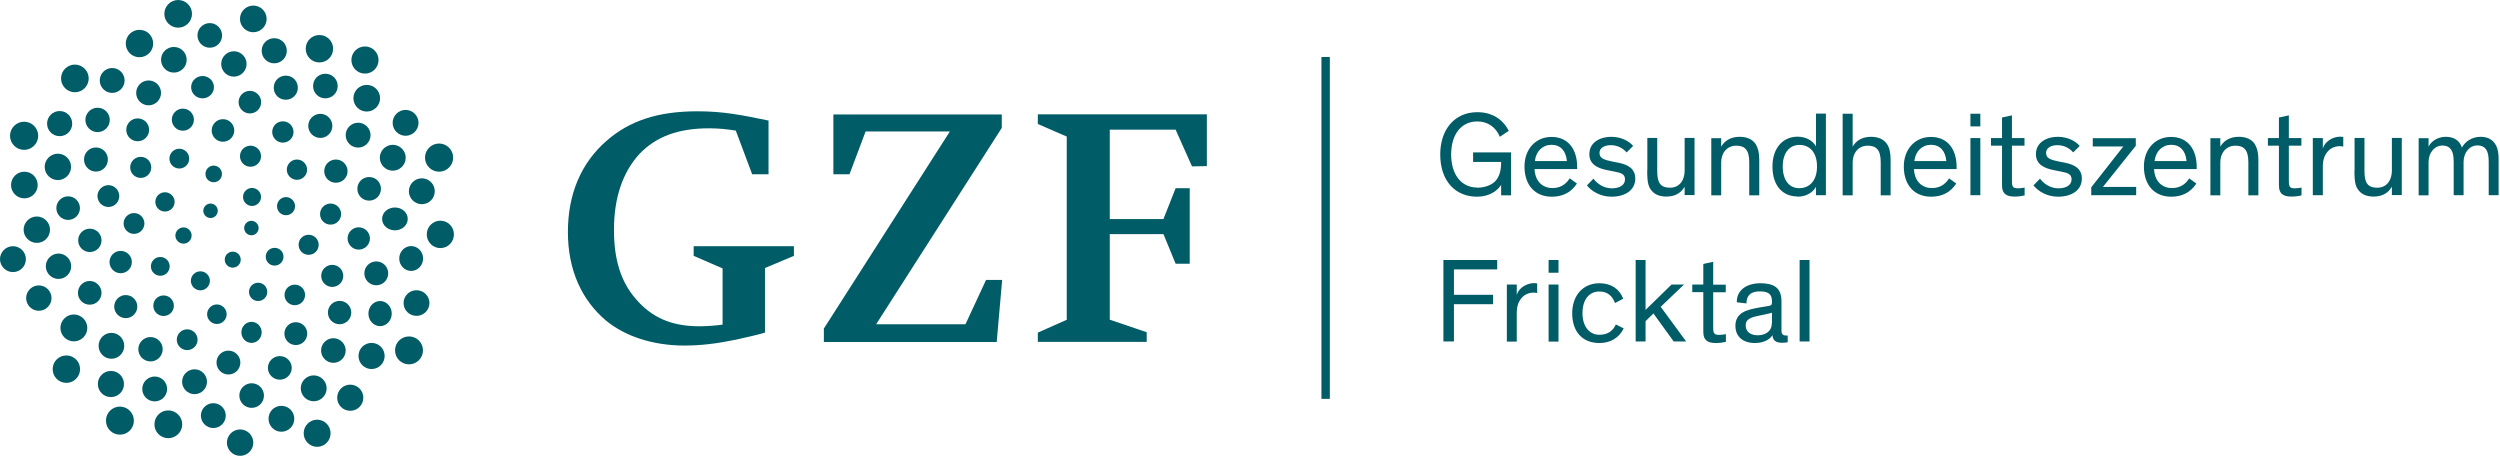 <svg width="197" height="36" viewBox="0 0 197 36" fill="none" xmlns="http://www.w3.org/2000/svg">
<path d="M14.04 2.18C14.64 2.18 15.13 1.69 15.13 1.09C15.13 0.49 14.64 0 14.04 0C13.44 0 12.95 0.49 12.95 1.09C12.95 1.69 13.44 2.18 14.04 2.18Z" fill="#005C66"/>
<path d="M19.96 2.54C20.54 2.54 21.01 2.07 21.01 1.49C21.01 0.91 20.54 0.44 19.96 0.44C19.38 0.44 18.91 0.91 18.91 1.49C18.91 2.07 19.38 2.54 19.96 2.54Z" fill="#005C66"/>
<path d="M16.53 3.76C17.07 3.76 17.5 3.33 17.5 2.79C17.5 2.25 17.06 1.82 16.53 1.82C16 1.82 15.56 2.25 15.56 2.79C15.56 3.33 16 3.76 16.53 3.76Z" fill="#005C66"/>
<path d="M10.99 4.51C11.58 4.51 12.07 4.03 12.07 3.43C12.07 2.83 11.59 2.35 10.99 2.35C10.39 2.35 9.91 2.83 9.91 3.43C9.91 4.03 10.39 4.51 10.99 4.51Z" fill="#005C66"/>
<path d="M25.17 4.92C25.77 4.92 26.25 4.44 26.25 3.84C26.25 3.24 25.77 2.76 25.17 2.76C24.57 2.76 24.09 3.24 24.09 3.84C24.09 4.44 24.57 4.92 25.17 4.92Z" fill="#005C66"/>
<path d="M21.61 4.99C22.16 4.99 22.6 4.55 22.6 4C22.6 3.45 22.16 3.01 21.61 3.01C21.06 3.01 20.62 3.45 20.62 4C20.62 4.55 21.06 4.99 21.61 4.99Z" fill="#005C66"/>
<path d="M28.76 5.8C29.35 5.8 29.83 5.32 29.83 4.73C29.83 4.14 29.35 3.66 28.76 3.66C28.17 3.66 27.69 4.14 27.69 4.73C27.69 5.32 28.17 5.8 28.76 5.8Z" fill="#005C66"/>
<path d="M13.7 5.72C14.26 5.72 14.71 5.27 14.71 4.71C14.71 4.15 14.26 3.7 13.7 3.7C13.14 3.7 12.69 4.15 12.69 4.71C12.69 5.27 13.14 5.72 13.7 5.72Z" fill="#005C66"/>
<path d="M18.43 6.04C18.98 6.04 19.43 5.59 19.43 5.04C19.43 4.49 18.98 4.04 18.43 4.04C17.88 4.04 17.43 4.49 17.43 5.04C17.43 5.59 17.88 6.04 18.43 6.04Z" fill="#005C66"/>
<path d="M5.9 7.27C6.5 7.27 6.99 6.78 6.99 6.18C6.99 5.58 6.5 5.09 5.9 5.09C5.3 5.09 4.81 5.58 4.81 6.18C4.81 6.78 5.3 7.27 5.9 7.27Z" fill="#005C66"/>
<path d="M8.84 7.32C9.38 7.32 9.82 6.88 9.82 6.34C9.82 5.8 9.38 5.36 8.84 5.36C8.3 5.36 7.86 5.8 7.86 6.34C7.86 6.88 8.3 7.32 8.84 7.32Z" fill="#005C66"/>
<path d="M25.64 7.75C26.17 7.75 26.61 7.32 26.61 6.78C26.61 6.24 26.18 5.81 25.64 5.81C25.1 5.81 24.67 6.24 24.67 6.78C24.67 7.32 25.1 7.75 25.64 7.75Z" fill="#005C66"/>
<path d="M15.96 7.75C16.46 7.75 16.86 7.35 16.86 6.87C16.86 6.39 16.46 5.99 15.96 5.99C15.46 5.99 15.06 6.39 15.06 6.87C15.06 7.35 15.46 7.75 15.96 7.75Z" fill="#005C66"/>
<path d="M22.52 7.86C23.04 7.86 23.47 7.44 23.47 6.91C23.47 6.38 23.05 5.96 22.52 5.96C21.99 5.96 21.57 6.38 21.57 6.91C21.57 7.44 21.99 7.86 22.52 7.86Z" fill="#005C66"/>
<path d="M11.71 8.3C12.25 8.3 12.69 7.86 12.69 7.32C12.69 6.78 12.25 6.34 11.71 6.34C11.17 6.34 10.73 6.78 10.73 7.32C10.73 7.86 11.17 8.3 11.71 8.3Z" fill="#005C66"/>
<path d="M28.9 8.79C29.48 8.79 29.95 8.32 29.95 7.74C29.95 7.16 29.48 6.69 28.9 6.69C28.32 6.69 27.85 7.16 27.85 7.74C27.85 8.32 28.32 8.79 28.9 8.79Z" fill="#005C66"/>
<path d="M19.69 8.94C20.18 8.94 20.58 8.54 20.58 8.05C20.58 7.56 20.18 7.16 19.69 7.16C19.2 7.16 18.8 7.56 18.8 8.05C18.8 8.54 19.2 8.94 19.69 8.94Z" fill="#005C66"/>
<path d="M7.69 10.41C8.22 10.41 8.65 9.98 8.65 9.45C8.65 8.92 8.22 8.49 7.69 8.49C7.16 8.49 6.73 8.92 6.73 9.45C6.73 9.98 7.16 10.41 7.69 10.41Z" fill="#005C66"/>
<path d="M14.41 10.3C14.89 10.3 15.28 9.91 15.28 9.43C15.28 8.95 14.89 8.56 14.41 8.56C13.93 8.56 13.54 8.95 13.54 9.43C13.54 9.91 13.93 10.3 14.41 10.3Z" fill="#005C66"/>
<path d="M31.96 10.7C32.52 10.7 32.98 10.24 32.98 9.68C32.98 9.12 32.52 8.66 31.96 8.66C31.4 8.66 30.94 9.12 30.94 9.68C30.94 10.24 31.4 10.7 31.96 10.7Z" fill="#005C66"/>
<path d="M4.7 10.73C5.25 10.73 5.69 10.29 5.69 9.74C5.69 9.19 5.25 8.75 4.7 8.75C4.15 8.75 3.71 9.19 3.71 9.74C3.71 10.29 4.15 10.73 4.7 10.73Z" fill="#005C66"/>
<path d="M25.24 10.87C25.77 10.87 26.19 10.44 26.19 9.92C26.19 9.4 25.76 8.97 25.24 8.97C24.72 8.97 24.29 9.4 24.29 9.92C24.29 10.44 24.72 10.87 25.24 10.87Z" fill="#005C66"/>
<path d="M10.85 11.13C11.35 11.13 11.75 10.73 11.75 10.23C11.75 9.73 11.35 9.33 10.85 9.33C10.35 9.33 9.95 9.73 9.95 10.23C9.95 10.73 10.35 11.13 10.85 11.13Z" fill="#005C66"/>
<path d="M17.57 11.17C18.06 11.17 18.46 10.77 18.46 10.28C18.46 9.79 18.06 9.39 17.57 9.39C17.08 9.39 16.68 9.79 16.68 10.28C16.68 10.77 17.08 11.17 17.57 11.17Z" fill="#005C66"/>
<path d="M22.29 11.24C22.75 11.24 23.13 10.86 23.13 10.4C23.13 9.94 22.76 9.56 22.29 9.56C21.82 9.56 21.45 9.94 21.45 10.4C21.45 10.86 21.83 11.24 22.29 11.24Z" fill="#005C66"/>
<path d="M1.9 11.81C2.51 11.81 3.01 11.31 3.01 10.7C3.01 10.09 2.51 9.59 1.9 9.59C1.29 9.59 0.79 10.09 0.79 10.7C0.79 11.31 1.29 11.81 1.9 11.81Z" fill="#005C66"/>
<path d="M28.22 11.63C28.76 11.63 29.2 11.19 29.2 10.65C29.2 10.11 28.76 9.67 28.22 9.67C27.68 9.67 27.24 10.11 27.24 10.65C27.24 11.19 27.68 11.63 28.22 11.63Z" fill="#005C66"/>
<path d="M34.6 13.53C35.21 13.53 35.71 13.03 35.71 12.42C35.71 11.81 35.21 11.31 34.6 11.31C33.99 11.31 33.49 11.81 33.49 12.42C33.49 13.03 33.99 13.53 34.6 13.53Z" fill="#005C66"/>
<path d="M30.95 13.45C31.51 13.45 31.97 12.99 31.97 12.43C31.97 11.87 31.51 11.41 30.95 11.41C30.39 11.41 29.93 11.87 29.93 12.43C29.93 12.99 30.39 13.45 30.95 13.45Z" fill="#005C66"/>
<path d="M19.74 13.14C20.2 13.14 20.57 12.77 20.57 12.31C20.57 11.85 20.2 11.48 19.74 11.48C19.28 11.48 18.91 11.85 18.91 12.31C18.91 12.77 19.28 13.14 19.74 13.14Z" fill="#005C66"/>
<path d="M7.56 13.52C8.08 13.52 8.5 13.1 8.5 12.57C8.5 12.04 8.08 11.62 7.56 11.62C7.04 11.62 6.62 12.04 6.62 12.57C6.62 13.1 7.04 13.52 7.56 13.52Z" fill="#005C66"/>
<path d="M14.13 13.28C14.56 13.28 14.91 12.93 14.91 12.5C14.91 12.07 14.56 11.72 14.13 11.72C13.7 11.72 13.35 12.07 13.35 12.5C13.35 12.93 13.7 13.28 14.13 13.28Z" fill="#005C66"/>
<path d="M4.56 14.19C5.13 14.19 5.6 13.72 5.6 13.15C5.6 12.58 5.13 12.11 4.56 12.11C3.99 12.11 3.52 12.58 3.52 13.15C3.52 13.72 3.99 14.19 4.56 14.19Z" fill="#005C66"/>
<path d="M11.09 14.02C11.55 14.02 11.92 13.65 11.92 13.19C11.92 12.73 11.55 12.36 11.09 12.36C10.63 12.36 10.26 12.73 10.26 13.19C10.26 13.65 10.63 14.02 11.09 14.02Z" fill="#005C66"/>
<path d="M23.4 14.17C23.84 14.17 24.2 13.81 24.2 13.37C24.2 12.93 23.84 12.57 23.4 12.57C22.96 12.57 22.6 12.93 22.6 13.37C22.6 13.81 22.96 14.17 23.4 14.17Z" fill="#005C66"/>
<path d="M26.47 14.4C26.98 14.4 27.39 13.99 27.39 13.49C27.39 12.99 26.98 12.57 26.47 12.57C25.96 12.57 25.55 12.98 25.55 13.49C25.55 14 25.96 14.4 26.47 14.4Z" fill="#005C66"/>
<path d="M16.84 14.36C17.2 14.36 17.49 14.07 17.49 13.71C17.49 13.35 17.2 13.05 16.84 13.05C16.48 13.05 16.19 13.34 16.19 13.71C16.19 14.08 16.48 14.36 16.84 14.36Z" fill="#005C66"/>
<path d="M1.92 15.63C2.5 15.63 2.97 15.16 2.97 14.58C2.97 14 2.5 13.53 1.92 13.53C1.34 13.53 0.87 14 0.87 14.58C0.87 15.16 1.34 15.63 1.92 15.63Z" fill="#005C66"/>
<path d="M29.09 15.81C29.6 15.81 30.02 15.4 30.02 14.88C30.02 14.36 29.61 13.95 29.09 13.95C28.57 13.95 28.16 14.36 28.16 14.88C28.16 15.4 28.57 15.81 29.09 15.81Z" fill="#005C66"/>
<path d="M33.24 16.09C33.81 16.09 34.26 15.63 34.26 15.07C34.26 14.51 33.8 14.05 33.24 14.05C32.68 14.05 32.22 14.51 32.22 15.07C32.22 15.63 32.68 16.09 33.24 16.09Z" fill="#005C66"/>
<path d="M8.54 16.31C9.02 16.31 9.4 15.92 9.4 15.45C9.4 14.98 9.01 14.59 8.54 14.59C8.07 14.59 7.68 14.98 7.68 15.45C7.68 15.92 8.07 16.31 8.54 16.31Z" fill="#005C66"/>
<path d="M19.86 16.23C20.25 16.23 20.57 15.91 20.57 15.52C20.57 15.13 20.25 14.81 19.86 14.81C19.47 14.81 19.15 15.13 19.15 15.52C19.15 15.91 19.47 16.23 19.86 16.23Z" fill="#005C66"/>
<path d="M13 16.67C13.42 16.67 13.76 16.33 13.76 15.91C13.76 15.49 13.42 15.15 13 15.15C12.58 15.15 12.24 15.49 12.24 15.91C12.24 16.33 12.58 16.67 13 16.67Z" fill="#005C66"/>
<path d="M5.37 17.33C5.88 17.33 6.3 16.91 6.3 16.4C6.3 15.89 5.88 15.47 5.37 15.47C4.86 15.47 4.44 15.89 4.44 16.4C4.44 16.91 4.86 17.33 5.37 17.33Z" fill="#005C66"/>
<path d="M22.54 16.96C22.93 16.96 23.25 16.64 23.25 16.25C23.25 15.86 22.93 15.53 22.54 15.53C22.15 15.53 21.83 15.85 21.83 16.25C21.83 16.65 22.15 16.96 22.54 16.96Z" fill="#005C66"/>
<path d="M26.05 17.7C26.51 17.7 26.88 17.33 26.88 16.87C26.88 16.41 26.51 16.04 26.05 16.04C25.59 16.04 25.22 16.41 25.22 16.87C25.22 17.33 25.59 17.7 26.05 17.7Z" fill="#005C66"/>
<path d="M16.59 17.18C16.91 17.18 17.16 16.92 17.16 16.61C17.16 16.3 16.9 16.04 16.59 16.04C16.28 16.04 16.02 16.3 16.02 16.61C16.02 16.92 16.28 17.18 16.59 17.18Z" fill="#005C66"/>
<path d="M19.81 18.54C20.13 18.54 20.38 18.28 20.38 17.97C20.38 17.66 20.12 17.4 19.81 17.4C19.5 17.4 19.24 17.66 19.24 17.97C19.24 18.28 19.5 18.54 19.81 18.54Z" fill="#005C66"/>
<path d="M31.12 18.15C31.68 18.15 32.13 17.75 32.13 17.25C32.13 16.75 31.68 16.35 31.12 16.35C30.56 16.35 30.11 16.75 30.11 17.25C30.11 17.75 30.56 18.15 31.12 18.15Z" fill="#005C66"/>
<path d="M10.56 18.43C11.01 18.43 11.38 18.06 11.38 17.61C11.38 17.16 11.01 16.79 10.56 16.79C10.11 16.79 9.74 17.16 9.74 17.61C9.74 18.06 10.11 18.43 10.56 18.43Z" fill="#005C66"/>
<path d="M2.9 19.14C3.48 19.14 3.94 18.67 3.94 18.1C3.94 17.53 3.47 17.06 2.9 17.06C2.33 17.06 1.86 17.53 1.86 18.1C1.86 18.67 2.33 19.14 2.9 19.14Z" fill="#005C66"/>
<path d="M34.7 19.55C35.29 19.55 35.77 19.07 35.77 18.47C35.77 17.87 35.29 17.39 34.7 17.39C34.11 17.39 33.63 17.87 33.63 18.47C33.63 19.07 34.11 19.55 34.7 19.55Z" fill="#005C66"/>
<path d="M14.46 19.2C14.81 19.2 15.1 18.91 15.1 18.56C15.1 18.21 14.81 17.92 14.46 17.92C14.11 17.92 13.82 18.21 13.82 18.56C13.82 18.91 14.11 19.2 14.46 19.2Z" fill="#005C66"/>
<path d="M28.27 19.67C28.76 19.67 29.15 19.27 29.15 18.79C29.15 18.31 28.75 17.91 28.27 17.91C27.79 17.91 27.39 18.3 27.39 18.79C27.39 19.28 27.79 19.67 28.27 19.67Z" fill="#005C66"/>
<path d="M7.08 19.86C7.59 19.86 8 19.45 8 18.94C8 18.43 7.59 18.02 7.08 18.02C6.57 18.02 6.16 18.43 6.16 18.94C6.16 19.45 6.57 19.86 7.08 19.86Z" fill="#005C66"/>
<path d="M24.32 20.08C24.76 20.08 25.11 19.73 25.11 19.29C25.11 18.85 24.76 18.5 24.32 18.5C23.88 18.5 23.53 18.85 23.53 19.29C23.53 19.73 23.88 20.08 24.32 20.08Z" fill="#005C66"/>
<path d="M1.02 21.44C1.59 21.44 2.04 20.98 2.04 20.42C2.04 19.86 1.58 19.4 1.02 19.4C0.46 19.4 0 19.86 0 20.42C0 20.98 0.46 21.44 1.02 21.44Z" fill="#005C66"/>
<path d="M21.64 20.93C22.02 20.93 22.34 20.62 22.34 20.23C22.34 19.84 22.03 19.53 21.64 19.53C21.25 19.53 20.94 19.84 20.94 20.23C20.94 20.62 21.25 20.93 21.64 20.93Z" fill="#005C66"/>
<path d="M32.4 21.35C32.92 21.35 33.34 20.91 33.34 20.37C33.34 19.83 32.92 19.39 32.4 19.39C31.88 19.39 31.46 19.83 31.46 20.37C31.46 20.91 31.88 21.35 32.4 21.35Z" fill="#005C66"/>
<path d="M9.51 21.53C10 21.53 10.39 21.13 10.39 20.65C10.39 20.17 10 19.77 9.51 19.77C9.02 19.77 8.63 20.16 8.63 20.65C8.63 21.14 9.03 21.53 9.51 21.53Z" fill="#005C66"/>
<path d="M18.34 21.09C18.69 21.09 18.97 20.81 18.97 20.46C18.97 20.11 18.69 19.83 18.34 19.83C17.99 19.83 17.71 20.11 17.71 20.46C17.71 20.81 17.99 21.09 18.34 21.09Z" fill="#005C66"/>
<path d="M4.61 21.98C5.16 21.98 5.61 21.53 5.61 20.98C5.61 20.43 5.16 19.98 4.61 19.98C4.06 19.98 3.61 20.43 3.61 20.98C3.61 21.53 4.06 21.98 4.61 21.98Z" fill="#005C66"/>
<path d="M12.63 21.73C13.04 21.73 13.37 21.4 13.37 20.99C13.37 20.58 13.04 20.25 12.63 20.25C12.22 20.25 11.89 20.58 11.89 20.99C11.89 21.4 12.22 21.73 12.63 21.73Z" fill="#005C66"/>
<path d="M29.65 22.48C30.17 22.48 30.59 22.06 30.59 21.54C30.59 21.02 30.17 20.6 29.65 20.6C29.13 20.6 28.71 21.02 28.71 21.54C28.71 22.06 29.13 22.48 29.65 22.48Z" fill="#005C66"/>
<path d="M26.18 22.61C26.66 22.61 27.05 22.22 27.05 21.74C27.05 21.26 26.66 20.87 26.18 20.87C25.7 20.87 25.31 21.26 25.31 21.74C25.31 22.22 25.7 22.61 26.18 22.61Z" fill="#005C66"/>
<path d="M15.79 22.88C16.2 22.88 16.54 22.54 16.54 22.13C16.54 21.72 16.21 21.38 15.79 21.38C15.37 21.38 15.04 21.72 15.04 22.13C15.04 22.54 15.38 22.88 15.79 22.88Z" fill="#005C66"/>
<path d="M7.07 24.01C7.59 24.01 8 23.59 8 23.08C8 22.57 7.58 22.14 7.07 22.14C6.56 22.14 6.14 22.56 6.14 23.08C6.14 23.6 6.56 24.01 7.07 24.01Z" fill="#005C66"/>
<path d="M20.34 23.72C20.74 23.72 21.06 23.4 21.06 23C21.06 22.6 20.74 22.28 20.34 22.28C19.94 22.28 19.62 22.6 19.62 23C19.62 23.4 19.94 23.72 20.34 23.72Z" fill="#005C66"/>
<path d="M23.23 24.05C23.68 24.05 24.04 23.69 24.04 23.24C24.04 22.79 23.68 22.43 23.23 22.43C22.78 22.43 22.42 22.79 22.42 23.24C22.42 23.69 22.78 24.05 23.23 24.05Z" fill="#005C66"/>
<path d="M3.06 24.49C3.61 24.49 4.06 24.04 4.06 23.49C4.06 22.94 3.61 22.49 3.06 22.49C2.51 22.49 2.06 22.94 2.06 23.49C2.06 24.04 2.51 24.49 3.06 24.49Z" fill="#005C66"/>
<path d="M32.82 24.89C33.38 24.89 33.84 24.44 33.84 23.88C33.84 23.32 33.38 22.87 32.82 22.87C32.26 22.87 31.8 23.32 31.8 23.88C31.8 24.44 32.26 24.89 32.82 24.89Z" fill="#005C66"/>
<path d="M9.91 25.07C10.41 25.07 10.82 24.66 10.82 24.16C10.82 23.66 10.41 23.25 9.91 23.25C9.41 23.25 9 23.66 9 24.16C9 24.66 9.41 25.07 9.91 25.07Z" fill="#005C66"/>
<path d="M12.89 24.9C13.34 24.9 13.7 24.54 13.7 24.09C13.7 23.64 13.34 23.28 12.89 23.28C12.44 23.28 12.08 23.64 12.08 24.09C12.08 24.54 12.44 24.9 12.89 24.9Z" fill="#005C66"/>
<path d="M26.76 25.55C27.27 25.55 27.68 25.14 27.68 24.63C27.68 24.12 27.27 23.71 26.76 23.71C26.25 23.71 25.84 24.12 25.84 24.63C25.84 25.14 26.25 25.55 26.76 25.55Z" fill="#005C66"/>
<path d="M29.95 25.7C30.46 25.7 30.87 25.25 30.87 24.71C30.87 24.17 30.46 23.72 29.95 23.72C29.44 23.72 29.03 24.17 29.03 24.71C29.03 25.25 29.44 25.7 29.95 25.7Z" fill="#005C66"/>
<path d="M17.09 25.53C17.52 25.53 17.86 25.18 17.86 24.76C17.86 24.34 17.51 23.99 17.09 23.99C16.67 23.99 16.32 24.34 16.32 24.76C16.32 25.18 16.67 25.53 17.09 25.53Z" fill="#005C66"/>
<path d="M5.82 26.9C6.41 26.9 6.88 26.42 6.88 25.84C6.88 25.26 6.4 24.78 5.82 24.78C5.24 24.78 4.76 25.26 4.76 25.84C4.76 26.42 5.24 26.9 5.82 26.9Z" fill="#005C66"/>
<path d="M19.82 27.02C20.26 27.02 20.62 26.65 20.62 26.19C20.62 25.73 20.26 25.36 19.82 25.36C19.38 25.36 19.02 25.73 19.02 26.19C19.02 26.65 19.38 27.02 19.82 27.02Z" fill="#005C66"/>
<path d="M23.31 27.19C23.81 27.19 24.21 26.79 24.21 26.29C24.21 25.79 23.81 25.39 23.31 25.39C22.81 25.39 22.41 25.79 22.41 26.29C22.41 26.79 22.81 27.19 23.31 27.19Z" fill="#005C66"/>
<path d="M14.75 27.59C15.2 27.59 15.57 27.22 15.57 26.77C15.57 26.32 15.2 25.95 14.75 25.95C14.3 25.95 13.93 26.32 13.93 26.77C13.93 27.22 14.3 27.59 14.75 27.59Z" fill="#005C66"/>
<path d="M8.78 28.27C9.34 28.27 9.79 27.81 9.79 27.25C9.79 26.69 9.34 26.23 8.78 26.23C8.22 26.23 7.77 26.69 7.77 27.25C7.77 27.81 8.22 28.27 8.78 28.27Z" fill="#005C66"/>
<path d="M11.86 28.48C12.39 28.48 12.82 28.05 12.82 27.52C12.82 26.99 12.39 26.56 11.86 26.56C11.33 26.56 10.9 26.99 10.9 27.52C10.9 28.05 11.33 28.48 11.86 28.48Z" fill="#005C66"/>
<path d="M32.23 28.71C32.83 28.71 33.33 28.22 33.33 27.61C33.33 27 32.84 26.51 32.23 26.51C31.62 26.51 31.13 27 31.13 27.61C31.13 28.22 31.62 28.71 32.23 28.71Z" fill="#005C66"/>
<path d="M26.27 28.59C26.81 28.59 27.24 28.15 27.24 27.62C27.24 27.09 26.8 26.65 26.27 26.65C25.74 26.65 25.3 27.09 25.3 27.62C25.3 28.15 25.74 28.59 26.27 28.59Z" fill="#005C66"/>
<path d="M29.28 29.08C29.85 29.08 30.31 28.62 30.31 28.05C30.31 27.48 29.85 27.02 29.28 27.02C28.71 27.02 28.25 27.48 28.25 28.05C28.25 28.62 28.71 29.08 29.28 29.08Z" fill="#005C66"/>
<path d="M5.23 30.17C5.82 30.17 6.31 29.69 6.31 29.09C6.31 28.49 5.83 28.01 5.23 28.01C4.63 28.01 4.15 28.49 4.15 29.09C4.15 29.69 4.63 30.17 5.23 30.17Z" fill="#005C66"/>
<path d="M18 29.51C18.52 29.51 18.94 29.09 18.94 28.57C18.94 28.05 18.52 27.63 18 27.63C17.48 27.63 17.06 28.05 17.06 28.57C17.06 29.09 17.48 29.51 18 29.51Z" fill="#005C66"/>
<path d="M22.05 29.92C22.57 29.92 22.99 29.5 22.99 28.99C22.99 28.48 22.57 28.06 22.05 28.06C21.53 28.06 21.11 28.48 21.11 28.99C21.11 29.5 21.53 29.92 22.05 29.92Z" fill="#005C66"/>
<path d="M15.33 31.06C15.87 31.06 16.31 30.62 16.31 30.08C16.31 29.54 15.87 29.1 15.33 29.1C14.79 29.1 14.35 29.54 14.35 30.08C14.35 30.62 14.79 31.06 15.33 31.06Z" fill="#005C66"/>
<path d="M8.74 31.29C9.31 31.29 9.77 30.83 9.77 30.26C9.77 29.69 9.31 29.23 8.74 29.23C8.17 29.23 7.71 29.69 7.71 30.26C7.71 30.83 8.17 31.29 8.74 31.29Z" fill="#005C66"/>
<path d="M24.72 31.62C25.28 31.62 25.74 31.16 25.74 30.6C25.74 30.04 25.28 29.58 24.72 29.58C24.16 29.58 23.7 30.04 23.7 30.6C23.7 31.16 24.16 31.62 24.72 31.62Z" fill="#005C66"/>
<path d="M12.19 31.63C12.73 31.63 13.17 31.19 13.17 30.65C13.17 30.11 12.73 29.67 12.19 29.67C11.65 29.67 11.21 30.11 11.21 30.65C11.21 31.19 11.65 31.63 12.19 31.63Z" fill="#005C66"/>
<path d="M19.83 32.14C20.37 32.14 20.8 31.71 20.8 31.17C20.8 30.63 20.36 30.2 19.83 30.2C19.3 30.2 18.86 30.63 18.86 31.17C18.86 31.71 19.3 32.14 19.83 32.14Z" fill="#005C66"/>
<path d="M27.6 32.37C28.17 32.37 28.63 31.91 28.63 31.34C28.63 30.77 28.17 30.31 27.6 30.31C27.03 30.31 26.57 30.77 26.57 31.34C26.57 31.91 27.03 32.37 27.6 32.37Z" fill="#005C66"/>
<path d="M16.81 33.73C17.35 33.73 17.79 33.29 17.79 32.75C17.79 32.21 17.35 31.77 16.81 31.77C16.27 31.77 15.83 32.21 15.83 32.75C15.83 33.29 16.27 33.73 16.81 33.73Z" fill="#005C66"/>
<path d="M9.45 34.25C10.06 34.25 10.55 33.76 10.55 33.15C10.55 32.54 10.06 32.04 9.45 32.04C8.84 32.04 8.35 32.53 8.35 33.15C8.35 33.77 8.84 34.25 9.45 34.25Z" fill="#005C66"/>
<path d="M22.17 34.02C22.73 34.02 23.19 33.57 23.19 33C23.19 32.43 22.74 31.98 22.17 31.98C21.6 31.98 21.16 32.44 21.16 33C21.16 33.56 21.61 34.02 22.17 34.02Z" fill="#005C66"/>
<path d="M13.26 34.53C13.86 34.53 14.36 34.04 14.36 33.44C14.36 32.84 13.87 32.34 13.26 32.34C12.65 32.34 12.17 32.83 12.17 33.44C12.17 34.05 12.66 34.53 13.26 34.53Z" fill="#005C66"/>
<path d="M24.99 35.21C25.58 35.21 26.05 34.73 26.05 34.14C26.05 33.55 25.57 33.07 24.99 33.07C24.41 33.07 23.93 33.55 23.93 34.14C23.93 34.73 24.41 35.21 24.99 35.21Z" fill="#005C66"/>
<path d="M18.92 35.92C19.5 35.92 19.96 35.45 19.96 34.88C19.96 34.31 19.49 33.84 18.92 33.84C18.35 33.84 17.88 34.31 17.88 34.88C17.88 35.45 18.35 35.92 18.92 35.92Z" fill="#005C66"/>
<path d="M95.1 13.09V9.01H81.78V9.77L84.06 10.76V25.2L81.78 26.21V26.94H90.36V26.18L87.45 25.19V18.45H91.68L92.64 20.78H93.75V14.83H92.64L91.68 17.26H87.45V10.22H92.64L93.93 13.11L95.1 13.09ZM78.97 22.06H77.7L76.08 25.55H69.04L78.94 10.08V9.02H65.67V13.73H66.94L68.21 10.36H74.85L64.92 25.89V26.95H78.54L78.97 22.06ZM62.56 20.16V19.4H54.66V20.16L56.94 21.15V25.58C56.41 25.66 55.62 25.71 55.09 25.71C52.89 25.71 51.32 25 50.08 23.53C48.94 22.21 48.38 20.49 48.38 18.11C48.38 15.55 49.09 13.53 50.41 12.11C51.7 10.77 53.42 10.11 55.9 10.11C56.66 10.11 57.32 10.19 57.98 10.29L59.27 13.73H60.56V9.5C58.48 9.07 56.99 8.77 54.96 8.77C51.87 8.77 49.62 9.5 47.79 11.1C45.79 12.85 44.75 15.28 44.75 18.29C44.75 21.3 45.86 23.66 47.74 25.25C49.23 26.49 51.44 27.23 53.94 27.23C55.21 27.23 56.47 27.08 57.97 26.77C58.65 26.62 59.77 26.37 60.28 26.21V21.12L62.56 20.16Z" fill="#005C66"/>
<path d="M104.79 4.49H104.13V31.43H104.79V4.49Z" fill="#005C66"/>
<path d="M142.59 20.49H141.81V26.91H142.59V20.49ZM139.62 25.45C139.62 26.15 139.07 26.42 138.51 26.42C137.95 26.42 137.56 26.15 137.56 25.64C137.56 25.41 137.65 25.25 137.8 25.15C138.01 25 138.33 24.93 138.68 24.86L139.11 24.77C139.44 24.7 139.56 24.67 139.63 24.64V25.46L139.62 25.45ZM140.87 26.44H140.77C140.5 26.44 140.38 26.35 140.38 26.03V23.74C140.38 22.62 139.71 22.32 138.71 22.32C137.71 22.32 136.84 22.81 136.86 23.82L137.62 23.91C137.62 23.37 137.87 22.96 138.68 22.96C139.49 22.96 139.63 23.3 139.63 23.77V23.86C139.63 24.05 139.54 24.09 139.25 24.13L138.64 24.23C138.16 24.32 137.68 24.41 137.33 24.62C136.98 24.83 136.75 25.16 136.75 25.67C136.75 26.54 137.36 27.03 138.28 27.03C139.13 27.03 139.53 26.64 139.67 26.41C139.7 26.78 139.88 27.01 140.43 27.01C140.63 27.01 140.78 26.99 140.87 26.97V26.42V26.44ZM133.35 23.02H134.22V26.13C134.22 26.32 134.24 26.46 134.28 26.56C134.42 26.94 134.79 27.03 135.22 27.03C135.51 27.03 135.78 26.99 136 26.94V26.33C135.85 26.36 135.67 26.39 135.48 26.39C135.23 26.39 135.13 26.34 135.07 26.24C135.01 26.15 135 26.01 135 25.82V23.03H135.99V22.43H135V20.63L134.22 20.8V22.42H133.35V23.02ZM130.86 24.18L132.7 22.42H131.72L129.67 24.42V20.49H128.89V26.91H129.67V25.31L130.29 24.7L131.89 26.91H132.87L130.86 24.17V24.18ZM127.33 25.57C127.1 26.07 126.7 26.38 126.03 26.38C125.27 26.38 124.7 25.76 124.7 24.68C124.7 23.6 125.23 22.97 126.03 22.97C126.69 22.97 127.07 23.35 127.26 23.88L127.91 23.54C127.61 22.77 126.97 22.32 126.03 22.32C124.77 22.32 123.89 23.25 123.89 24.69C123.89 26.13 124.69 27.03 126.03 27.03C126.91 27.03 127.58 26.62 127.95 25.88L127.34 25.57H127.33ZM122.81 20.49H122.03V21.49H122.81V20.49ZM122.81 22.42H122.03V26.92H122.81V22.42ZM121.14 22.34C121.07 22.32 120.97 22.31 120.88 22.31C120.26 22.31 119.62 22.75 119.52 23.27V22.42H118.74V26.92H119.52V24.57C119.52 23.81 119.99 23.06 120.84 23.06C120.93 23.06 121.04 23.07 121.13 23.09V22.34H121.14ZM114.57 26.92V23.97H117.65V23.23H114.57V21.23H117.98V20.49H113.74V26.91H114.57V26.92Z" fill="#005C66"/>
<path d="M193.34 15.38H194.13V12.76C194.13 12.03 194.6 11.46 195.21 11.46C195.57 11.46 195.86 11.58 196.01 11.99C196.08 12.18 196.11 12.44 196.11 12.82V15.38H196.89V12.53C196.89 12.19 196.85 11.93 196.79 11.71C196.59 11.07 196.1 10.78 195.49 10.78C194.74 10.78 194.22 11.2 194 11.63C193.81 11.06 193.37 10.78 192.72 10.78C192.12 10.78 191.57 11.12 191.37 11.56V10.89H190.59V15.39H191.37V12.77C191.37 12.04 191.84 11.47 192.45 11.47C192.81 11.47 193.1 11.59 193.25 12C193.32 12.19 193.35 12.45 193.35 12.83V15.39L193.34 15.38ZM185.53 13.45C185.53 14.43 185.63 14.75 185.92 15.07C186.18 15.36 186.58 15.49 187.04 15.49C187.8 15.49 188.23 15.15 188.48 14.71V15.37H189.26V10.87H188.48V13.45C188.48 14.18 188.09 14.79 187.34 14.79C186.91 14.79 186.63 14.68 186.47 14.37C186.37 14.17 186.32 13.89 186.32 13.46V10.87H185.54V13.43L185.53 13.45ZM184.66 10.8C184.59 10.78 184.49 10.77 184.4 10.77C183.78 10.77 183.14 11.21 183.04 11.73V10.88H182.25V15.38H183.04V13.03C183.04 12.27 183.51 11.52 184.36 11.52C184.45 11.52 184.56 11.53 184.65 11.55V10.8H184.66ZM178.71 11.48H179.58V14.59C179.58 14.78 179.6 14.92 179.64 15.02C179.78 15.4 180.15 15.49 180.58 15.49C180.87 15.49 181.14 15.45 181.36 15.4V14.78C181.21 14.81 181.03 14.84 180.84 14.84C180.59 14.84 180.49 14.79 180.43 14.69C180.37 14.6 180.36 14.46 180.36 14.27V11.48H181.35V10.88H180.36V9.09L179.58 9.26V10.88H178.71V11.48ZM177.96 12.57C177.96 12.04 177.86 11.65 177.68 11.36C177.44 10.98 177 10.78 176.41 10.78C175.66 10.78 175.2 11.14 174.96 11.56V10.89H174.18V15.39H174.96V12.79C174.96 12.08 175.39 11.48 176.15 11.48C176.81 11.48 177.17 11.8 177.17 12.77V15.39H177.96V12.57ZM171.09 11.41C171.8 11.41 172.23 11.89 172.3 12.69H169.78C169.87 11.91 170.4 11.41 171.09 11.41ZM172.51 14.05C172.35 14.32 171.95 14.82 171.17 14.82C170.18 14.82 169.76 14.05 169.74 13.32H173.1V13.15C173.1 11.81 172.43 10.79 171.08 10.79C169.84 10.79 168.94 11.74 168.94 13.12C168.94 14.62 169.8 15.5 171.09 15.5C172.38 15.5 172.9 14.72 173.07 14.46L172.5 14.05H172.51ZM168.33 14.73H165.71L168.3 11.49V10.89H164.91V11.54H167.32L164.79 14.76V15.38H168.33V14.73ZM163.87 11.49C163.58 11.15 162.98 10.78 162.15 10.78C161.32 10.78 160.43 11.19 160.43 12.15C160.43 12.94 161.07 13.26 161.85 13.41L162.46 13.53C162.91 13.62 163.24 13.71 163.24 14.13C163.24 14.58 162.82 14.84 162.21 14.84C161.6 14.84 161.09 14.52 160.75 14.08L160.24 14.61C160.6 15.07 161.31 15.5 162.17 15.5C163.25 15.5 164.05 14.99 164.05 14.07C164.05 13.29 163.47 12.98 162.76 12.83L162.24 12.73C161.57 12.59 161.23 12.47 161.23 12.05C161.23 11.65 161.62 11.44 162.12 11.44C162.62 11.44 163.05 11.65 163.37 12.01L163.88 11.5L163.87 11.49ZM156.89 11.48H157.76V14.59C157.76 14.78 157.78 14.92 157.82 15.02C157.96 15.4 158.33 15.49 158.76 15.49C159.05 15.49 159.32 15.45 159.54 15.4V14.78C159.39 14.81 159.21 14.84 159.02 14.84C158.77 14.84 158.67 14.79 158.61 14.69C158.55 14.6 158.54 14.46 158.54 14.27V11.48H159.53V10.88H158.54V9.09L157.76 9.26V10.88H156.89V11.48ZM156.05 8.96H155.27V9.96H156.05V8.96ZM156.05 10.88H155.27V15.38H156.05V10.88ZM152.16 11.41C152.87 11.41 153.3 11.89 153.37 12.69H150.85C150.94 11.91 151.47 11.41 152.16 11.41ZM153.59 14.05C153.43 14.32 153.03 14.82 152.25 14.82C151.26 14.82 150.84 14.05 150.82 13.32H154.18V13.15C154.18 11.81 153.51 10.79 152.16 10.79C150.92 10.79 150.02 11.74 150.02 13.12C150.02 14.62 150.88 15.5 152.17 15.5C153.46 15.5 153.98 14.72 154.15 14.46L153.58 14.05H153.59ZM148.98 12.57C148.98 12.04 148.89 11.65 148.7 11.36C148.45 10.98 148.02 10.78 147.43 10.78C146.68 10.78 146.22 11.14 145.99 11.56V8.96H145.2V15.39H145.99V12.79C145.99 12.08 146.42 11.48 147.18 11.48C147.84 11.48 148.2 11.8 148.2 12.77V15.39H148.98V12.57ZM143.18 13.12C143.18 14.26 142.57 14.83 141.78 14.83C140.99 14.83 140.48 14.2 140.48 13.12C140.48 12.04 141.01 11.42 141.8 11.42C142.59 11.42 143.18 11.99 143.18 13.12ZM141.63 15.5C142.48 15.5 142.94 15.03 143.1 14.72V15.38H143.88V8.95H143.1V11.54C142.94 11.23 142.47 10.77 141.65 10.77C140.53 10.77 139.67 11.62 139.67 13.13C139.67 14.64 140.48 15.48 141.63 15.48M138.63 12.57C138.63 12.04 138.53 11.65 138.35 11.36C138.1 10.98 137.67 10.78 137.08 10.78C136.33 10.78 135.87 11.14 135.63 11.56V10.89H134.85V15.39H135.63V12.79C135.63 12.08 136.06 11.48 136.82 11.48C137.48 11.48 137.84 11.8 137.84 12.77V15.39H138.63V12.57ZM129.8 13.45C129.8 14.43 129.9 14.75 130.19 15.07C130.45 15.36 130.85 15.49 131.31 15.49C132.07 15.49 132.5 15.15 132.75 14.71V15.37H133.53V10.87H132.75V13.45C132.75 14.18 132.36 14.79 131.61 14.79C131.18 14.79 130.9 14.68 130.74 14.37C130.64 14.17 130.59 13.89 130.59 13.46V10.87H129.81V13.43L129.8 13.45ZM128.68 11.49C128.39 11.15 127.79 10.78 126.96 10.78C126.13 10.78 125.24 11.19 125.24 12.15C125.24 12.94 125.88 13.26 126.66 13.41L127.27 13.53C127.72 13.62 128.05 13.71 128.05 14.13C128.05 14.58 127.64 14.84 127.02 14.84C126.4 14.84 125.9 14.52 125.56 14.08L125.05 14.61C125.41 15.07 126.12 15.5 126.98 15.5C128.06 15.5 128.86 14.99 128.86 14.07C128.86 13.29 128.28 12.98 127.57 12.83L127.05 12.73C126.38 12.59 126.04 12.47 126.04 12.05C126.04 11.65 126.43 11.44 126.93 11.44C127.43 11.44 127.86 11.65 128.18 12.01L128.69 11.5L128.68 11.49ZM122.26 11.41C122.97 11.41 123.4 11.89 123.47 12.69H120.95C121.03 11.91 121.57 11.41 122.26 11.41ZM123.69 14.05C123.53 14.32 123.13 14.82 122.35 14.82C121.36 14.82 120.94 14.05 120.92 13.32H124.28V13.15C124.28 11.81 123.61 10.79 122.26 10.79C121.02 10.79 120.13 11.74 120.13 13.12C120.13 14.62 120.99 15.5 122.28 15.5C123.57 15.5 124.09 14.72 124.26 14.46L123.69 14.05ZM116.41 14.78C115.14 14.78 114.35 13.74 114.35 12.17C114.35 10.6 115.14 9.57 116.41 9.57C117.24 9.57 117.86 10.01 118.19 10.78L118.89 10.31C118.43 9.4 117.57 8.84 116.41 8.84C114.62 8.84 113.49 10.21 113.49 12.17C113.49 14.27 114.69 15.5 116.39 15.5C117.35 15.5 117.99 15.04 118.29 14.57V15.39H119.07V12.01H116.08V12.76H118.29C118.29 13.42 118.17 13.81 117.94 14.14C117.66 14.55 117.05 14.79 116.4 14.79" fill="#005C66"/>
</svg>
